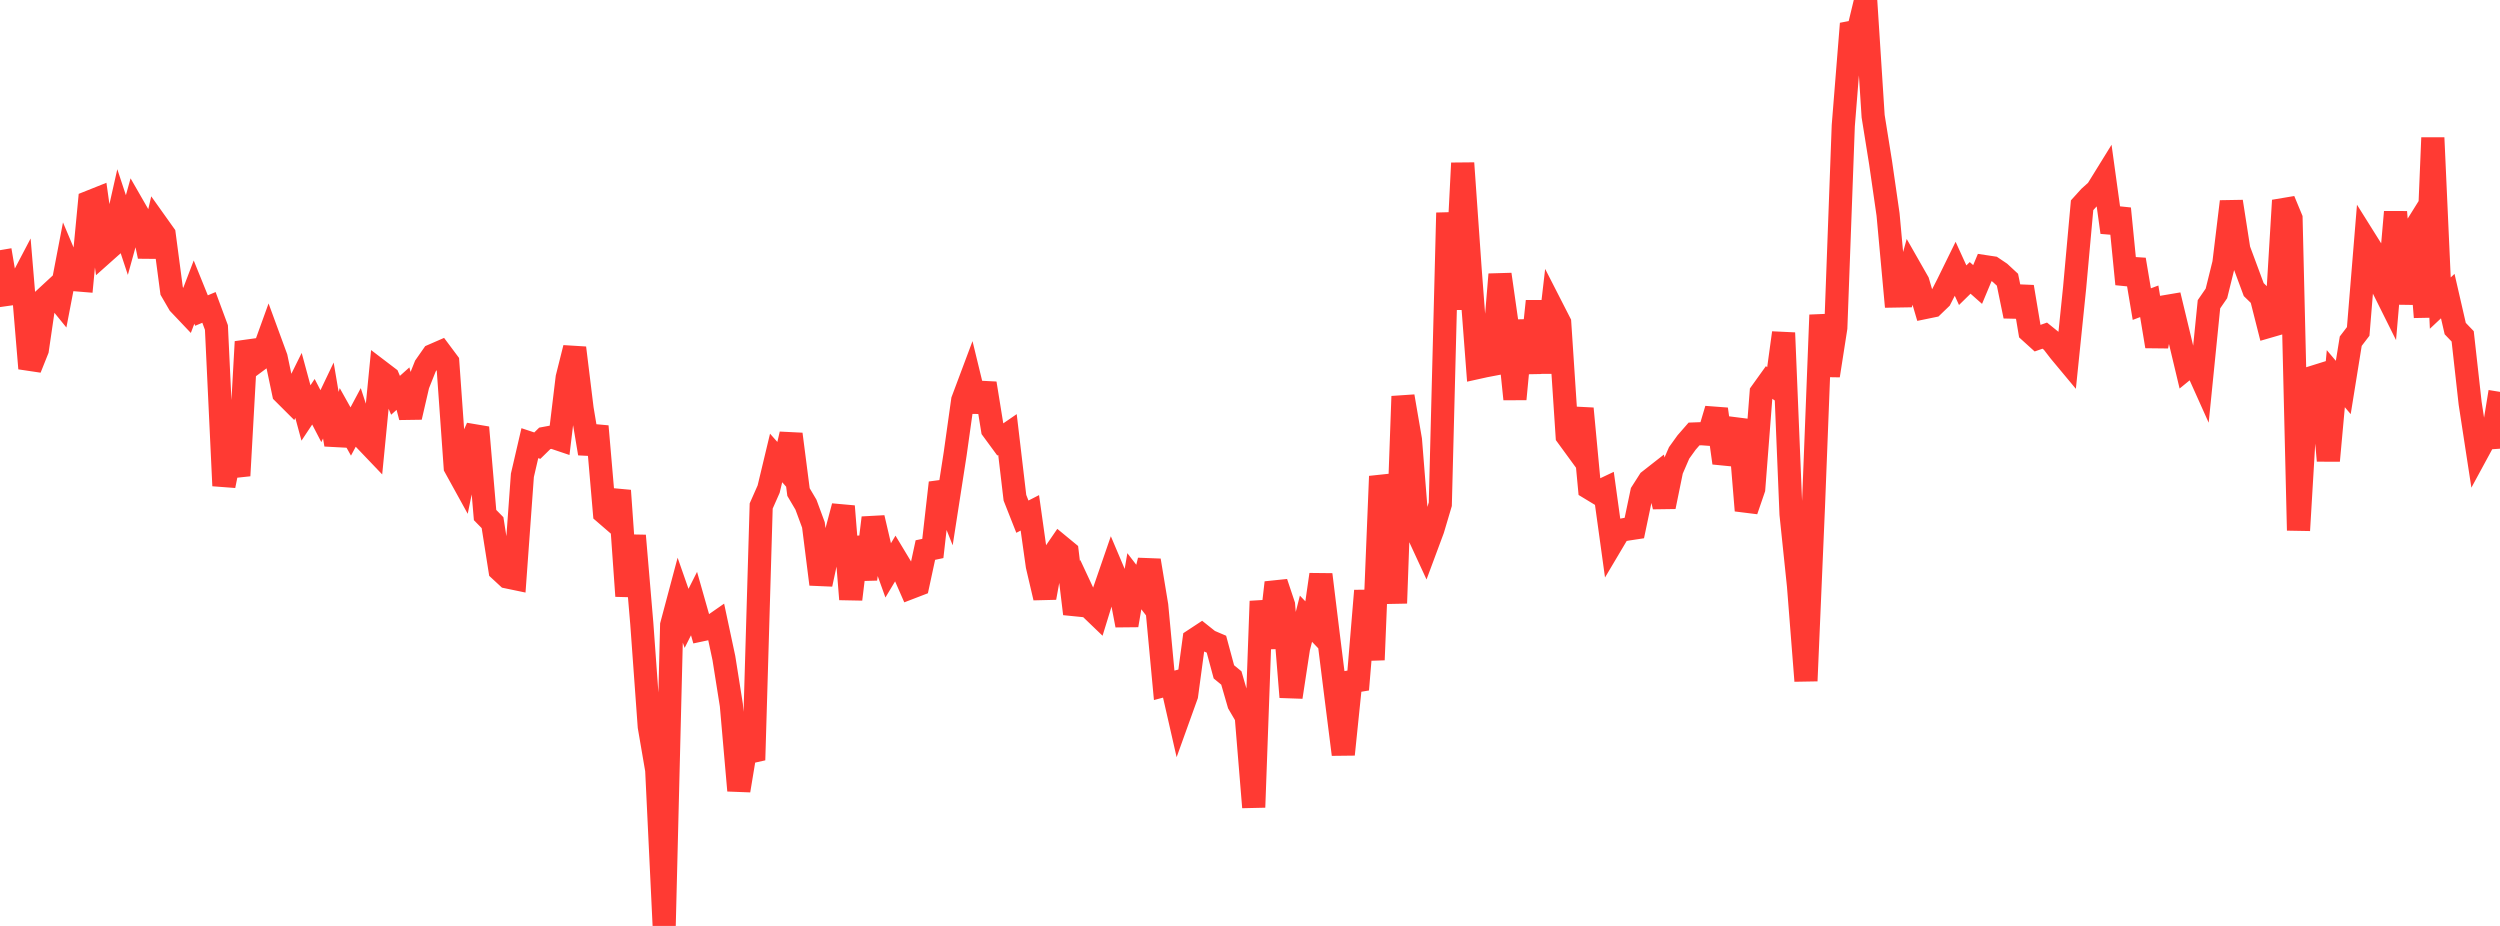 <?xml version="1.0" standalone="no"?>
<!DOCTYPE svg PUBLIC "-//W3C//DTD SVG 1.1//EN" "http://www.w3.org/Graphics/SVG/1.1/DTD/svg11.dtd">

<svg width="135" height="50" viewBox="0 0 135 50" preserveAspectRatio="none" 
  xmlns="http://www.w3.org/2000/svg"
  xmlns:xlink="http://www.w3.org/1999/xlink">


<polyline points="0.0, 13.509 0.403, 15.894 0.806, 15.837 1.209, 15.069 1.612, 19.893 2.015, 18.885 2.418, 16.127 2.821, 15.754 3.224, 16.25 3.627, 14.149 4.03, 15.102 4.433, 15.135 4.836, 10.907 5.239, 10.746 5.642, 13.617 6.045, 13.258 6.448, 11.473 6.851, 12.693 7.254, 11.238 7.657, 11.939 8.06, 13.842 8.463, 12.096 8.866, 12.662 9.269, 15.71 9.672, 16.404 10.075, 16.829 10.478, 15.774 10.881, 16.77 11.284, 16.6 11.687, 17.686 12.09, 26.229 12.493, 24.226 12.896, 25.685 13.299, 18.456 13.701, 19.626 14.104, 19.327 14.507, 18.212 14.91, 19.31 15.313, 21.225 15.716, 21.627 16.119, 20.813 16.522, 22.301 16.925, 21.694 17.328, 22.472 17.731, 21.628 18.134, 24.009 18.537, 22.58 18.94, 23.301 19.343, 22.546 19.746, 23.78 20.149, 24.202 20.552, 20.08 20.955, 20.387 21.358, 21.346 21.761, 20.986 22.164, 22.525 22.567, 20.782 22.97, 19.77 23.373, 19.193 23.776, 19.017 24.179, 19.557 24.582, 25.227 24.985, 25.958 25.388, 23.989 25.791, 23.084 26.194, 27.813 26.597, 28.224 27.0, 30.784 27.403, 31.157 27.806, 31.241 28.209, 25.667 28.612, 23.931 29.015, 24.065 29.418, 23.671 29.821, 23.596 30.224, 23.732 30.627, 20.394 31.03, 18.787 31.433, 22.075 31.836, 24.488 32.239, 23.022 32.642, 27.694 33.045, 28.042 33.448, 26.494 33.851, 32.186 34.254, 28.926 34.657, 33.671 35.06, 39.233 35.463, 41.58 35.866, 50.0 36.269, 33.752 36.672, 32.24 37.075, 33.392 37.478, 32.593 37.881, 34.012 38.284, 33.926 38.687, 33.646 39.09, 35.537 39.493, 38.077 39.896, 42.688 40.299, 40.252 40.701, 41.04 41.104, 27.324 41.507, 26.412 41.91, 24.73 42.313, 25.184 42.716, 23.445 43.119, 26.571 43.522, 27.254 43.925, 28.346 44.328, 31.548 44.731, 29.671 45.134, 28.857 45.537, 27.34 45.94, 32.36 46.343, 29.013 46.746, 31.278 47.149, 27.962 47.552, 29.69 47.955, 30.812 48.358, 30.139 48.761, 30.808 49.164, 31.729 49.567, 31.574 49.97, 29.703 50.373, 29.618 50.776, 26.071 51.179, 27.085 51.582, 24.489 51.985, 21.618 52.388, 20.542 52.791, 22.2 53.194, 20.702 53.597, 23.192 54.0, 23.741 54.403, 23.464 54.806, 26.879 55.209, 27.9 55.612, 27.693 56.015, 30.557 56.418, 32.278 56.821, 30.063 57.224, 29.475 57.627, 29.807 58.03, 33.144 58.433, 31.927 58.836, 32.79 59.239, 33.177 59.642, 31.869 60.045, 30.7 60.448, 31.651 60.851, 33.765 61.254, 31.386 61.657, 31.91 62.06, 30.264 62.463, 32.701 62.866, 37.008 63.269, 36.9 63.672, 38.667 64.075, 37.546 64.478, 34.558 64.881, 34.293 65.284, 34.614 65.687, 34.786 66.09, 36.28 66.493, 36.611 66.896, 38.004 67.299, 38.692 67.701, 43.593 68.104, 32.465 68.507, 34.978 68.91, 31.462 69.313, 32.669 69.716, 37.641 70.119, 34.999 70.522, 33.411 70.925, 33.832 71.328, 31.027 71.731, 34.324 72.134, 37.549 72.537, 40.739 72.94, 36.816 73.343, 36.749 73.746, 31.902 74.149, 35.632 74.552, 25.722 74.955, 27.28 75.358, 32.572 75.761, 21.403 76.164, 23.75 76.567, 28.795 76.97, 29.667 77.373, 28.584 77.776, 27.227 78.179, 11.492 78.582, 16.703 78.985, 8.809 79.388, 14.556 79.791, 19.845 80.194, 19.756 80.597, 19.679 81.0, 14.818 81.403, 17.648 81.806, 21.551 82.209, 17.313 82.612, 20.132 83.015, 16.264 83.418, 20.12 83.821, 16.643 84.224, 17.431 84.627, 23.543 85.03, 24.095 85.433, 22.064 85.836, 26.356 86.239, 26.6 86.642, 26.409 87.045, 29.329 87.448, 28.65 87.851, 28.575 88.254, 28.514 88.657, 26.591 89.06, 25.96 89.463, 25.644 89.866, 27.362 90.269, 25.388 90.672, 24.457 91.075, 23.897 91.478, 23.435 91.881, 23.42 92.284, 23.449 92.687, 22.094 93.09, 24.998 93.493, 23.839 93.896, 22.678 94.299, 27.567 94.701, 26.394 95.104, 21.2 95.507, 20.638 95.91, 20.917 96.313, 17.974 96.716, 27.765 97.119, 31.635 97.522, 36.767 97.925, 27.371 98.328, 17.01 98.731, 20.281 99.134, 17.699 99.537, 6.787 99.94, 1.753 100.343, 1.675 100.746, 0.0 101.149, 6.272 101.552, 8.787 101.955, 11.581 102.358, 15.984 102.761, 15.977 103.164, 14.52 103.567, 15.227 103.97, 16.6 104.373, 16.517 104.776, 16.129 105.179, 15.34 105.582, 14.518 105.985, 15.401 106.388, 15.006 106.791, 15.363 107.194, 14.4 107.597, 14.461 108.0, 14.732 108.403, 15.106 108.806, 17.073 109.209, 15.49 109.612, 17.901 110.015, 18.266 110.418, 18.124 110.821, 18.45 111.224, 18.972 111.627, 19.456 112.03, 15.532 112.433, 11.084 112.836, 10.639 113.239, 10.276 113.642, 9.624 114.045, 12.545 114.448, 11.265 114.851, 15.34 115.254, 14.02 115.657, 16.422 116.06, 16.27 116.463, 18.702 116.866, 16.571 117.269, 16.503 117.672, 18.176 118.075, 19.867 118.478, 19.538 118.881, 20.436 119.284, 16.43 119.687, 15.844 120.09, 14.215 120.493, 10.886 120.896, 13.47 121.299, 14.554 121.701, 15.638 122.104, 16.03 122.507, 17.622 122.91, 17.505 123.313, 10.824 123.716, 11.797 124.119, 28.64 124.522, 21.852 124.925, 20.364 125.328, 20.238 125.731, 24.877 126.134, 20.449 126.537, 20.924 126.94, 18.424 127.343, 17.896 127.746, 12.981 128.149, 13.624 128.552, 15.289 128.955, 16.098 129.358, 11.447 129.761, 16.4 130.164, 12.746 130.567, 12.1 130.97, 17.125 131.373, 7.439 131.776, 16.367 132.179, 15.989 132.582, 17.743 132.985, 18.163 133.388, 21.778 133.791, 24.404 134.194, 23.661 134.597, 23.632 135.0, 21.161" fill="none" stroke="#ff3a33" stroke-width="1.25"/>

</svg>
